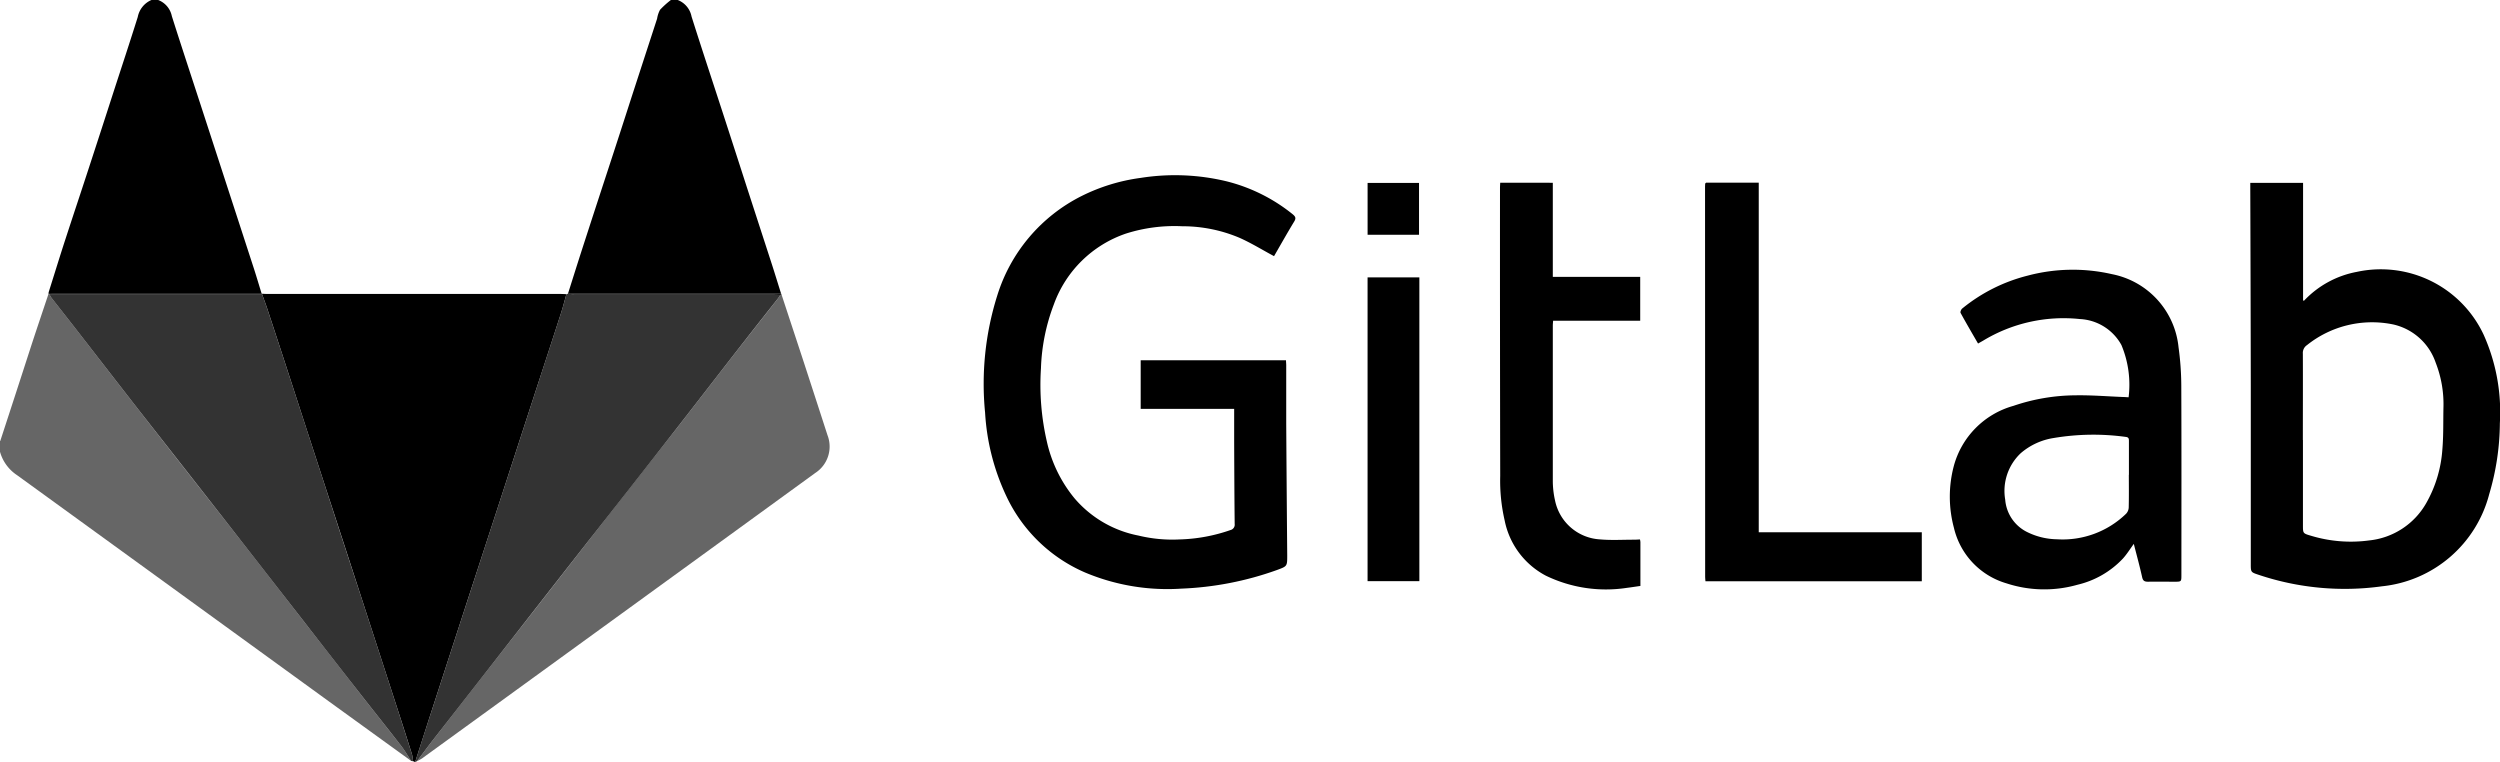 <svg xmlns="http://www.w3.org/2000/svg" xmlns:xlink="http://www.w3.org/1999/xlink" width="112.327" height="34.246" viewBox="0 0 112.327 34.246"><defs><style>.a{opacity:0.6;}.b{clip-path:url(#a);}.c{opacity:0.8;}.d{clip-path:url(#b);}.e{clip-path:url(#c);}.f{clip-path:url(#d);}</style><clipPath id="a"><rect width="18.473" height="20.984"/></clipPath><clipPath id="b"><rect width="16.408" height="21.054"/></clipPath><clipPath id="c"><rect width="16.323" height="20.964"/></clipPath><clipPath id="d"><rect width="18.529" height="20.962"/></clipPath></defs><g transform="translate(0 13.204)"><g class="a"><g class="b"><path d="M18.473,321.778q-1.844-1.333-3.687-2.667Q7.776,314.023.764,308.938A1.856,1.856,0,0,1,0,307.888v-.482c.005,0,.014-.009.016-.015q.7-2.139,1.391-4.278c.253-.774.515-1.546.773-2.319h.048a.293.293,0,0,1,.006.04.938.938,0,0,0,.073.13c.376.482.755.961,1.13,1.444.947,1.218,1.888,2.44,2.838,3.656q1.914,2.452,3.836,4.9,1.761,2.253,3.514,4.512,1.294,1.662,2.589,3.323c.605.774,1.218,1.541,1.82,2.318.162.209.294.442.439.663" transform="translate(0 -300.794)"/></g></g></g><path d="M581.414,13.191c.215-.678.428-1.358.647-2.035q.557-1.72,1.12-3.438t1.123-3.46q.556-1.709,1.113-3.418a1.251,1.251,0,0,1,.132-.4A3.95,3.95,0,0,1,586.037,0h.307a1,1,0,0,1,.621.743c.451,1.427.922,2.847,1.385,4.27q.553,1.7,1.1,3.4.565,1.74,1.13,3.48c.14.434.273.871.41,1.306h-9.523l-.056,0" transform="translate(-555.893 0)"/><path d="M49.7,13.2h-.048a.541.541,0,0,1,.013-.086c.253-.8.5-1.608.762-2.409.358-1.1.727-2.2,1.087-3.307q.531-1.625,1.056-3.253c.366-1.128.739-2.253,1.094-3.384A1.047,1.047,0,0,1,54.276,0h.307a.983.983,0,0,1,.612.725c.428,1.349.873,2.694,1.311,4.04l1.186,3.644q.591,1.814,1.181,3.629c.125.385.239.773.358,1.16H49.855c-.051,0-.1,0-.153.008" transform="translate(-47.474 0.001)"/><path d="M267.823,300.645c.087,0,.175.009.262.009h13.169c.087,0,.175.006.262.009-.081.286-.154.575-.245.857-.366,1.135-.738,2.269-1.107,3.4l-1.788,5.5q-.554,1.7-1.109,3.4-.87,2.677-1.739,5.355-.407,1.255-.809,2.512l-.095-.042a1.816,1.816,0,0,0-.043-.3q-.32-1.02-.651-2.037-.817-2.523-1.636-5.046-.8-2.47-1.608-4.94-.831-2.553-1.66-5.107-.466-1.432-.938-2.863c-.074-.226-.16-.449-.24-.673l-.022-.041Z" transform="translate(-256.067 -287.446)"/><path d="M1020.313,183.056c-.544-.292-1.041-.6-1.572-.834a6.565,6.565,0,0,0-2.558-.512,7.2,7.2,0,0,0-2.526.328,5.238,5.238,0,0,0-3.239,3.176,8.839,8.839,0,0,0-.582,2.881,11.36,11.36,0,0,0,.268,3.3,6.089,6.089,0,0,0,1.237,2.535,5.028,5.028,0,0,0,2.879,1.678,6.441,6.441,0,0,0,1.845.173,7.513,7.513,0,0,0,2.291-.423.247.247,0,0,0,.184-.273c-.013-1.22-.018-2.44-.023-3.66,0-.494,0-.989,0-1.509h-4.2v-2.184h6.529c0,.07.01.147.01.224,0,.877,0,1.753,0,2.63q.019,2.958.045,5.916c0,.485,0,.484-.461.653a14.346,14.346,0,0,1-4.3.837,9.548,9.548,0,0,1-4.3-.716,6.946,6.946,0,0,1-3.55-3.421,10.141,10.141,0,0,1-.964-3.769,13.191,13.191,0,0,1,.537-5.232,7.474,7.474,0,0,1,3.794-4.5,8.413,8.413,0,0,1,2.667-.818,9.891,9.891,0,0,1,3.87.159,7.7,7.7,0,0,1,2.954,1.477c.119.1.161.17.068.323-.318.523-.617,1.057-.909,1.561" transform="translate(-963.065 -171.544)"/><g transform="translate(18.652 13.19)"><g class="c"><g class="d"><path d="M424.914,321.557q.4-1.256.81-2.512.868-2.678,1.739-5.355.553-1.7,1.108-3.4.895-2.749,1.788-5.5c.369-1.134.741-2.268,1.107-3.4.091-.283.164-.571.246-.857l.072-.025.057,0a1.739,1.739,0,0,0,.271.042q4.463,0,8.926,0c.095,0,.19,0,.285.008-.036.055-.068.112-.108.164-.6.761-1.2,1.52-1.793,2.283-.948,1.217-1.888,2.439-2.837,3.654q-2,2.562-4.013,5.118-1.708,2.183-3.411,4.369t-3.41,4.37c-.254.326-.5.66-.747.99l-.088.048" transform="translate(-424.914 -300.503)"/></g></g></g><g class="c" transform="translate(2.234 13.238)"><g class="e"><path d="M60.452,301.58c.08.224.166.447.24.673q.472,1.431.938,2.863.831,2.553,1.66,5.107.8,2.47,1.608,4.94.82,2.522,1.636,5.046.329,1.017.651,2.037a1.82,1.82,0,0,1,.043.3l-.084-.015c-.146-.222-.277-.454-.439-.663-.6-.777-1.215-1.544-1.82-2.318q-1.3-1.659-2.589-3.323-1.757-2.256-3.514-4.512-1.915-2.451-3.836-4.9c-.949-1.216-1.891-2.437-2.838-3.655-.375-.483-.754-.962-1.13-1.444a.936.936,0,0,1-.073-.13c.095,0,.19,0,.285,0l9.262,0" transform="translate(-50.905 -301.58)"/></g></g><path d="M2305.706,192.459a4.355,4.355,0,0,1,2.365-1.295,5.1,5.1,0,0,1,5.711,2.833,8.5,8.5,0,0,1,.724,3.965,11.416,11.416,0,0,1-.478,3.186,5.566,5.566,0,0,1-4.818,4.142,12.159,12.159,0,0,1-5.554-.52c-.342-.114-.341-.118-.341-.486q0-3.988,0-7.977-.007-4.437-.023-8.874v-.27h2.372v5.284l.046.013m-.052,6.256v3.834c0,.361,0,.362.36.468a6.17,6.17,0,0,0,2.614.211,3.341,3.341,0,0,0,2.563-1.672,5.646,5.646,0,0,0,.725-2.387c.057-.648.037-1.3.052-1.955a5.1,5.1,0,0,0-.348-1.968,2.624,2.624,0,0,0-1.9-1.72,4.682,4.682,0,0,0-3.885.927.422.422,0,0,0-.185.384c.006,1.293,0,2.585,0,3.878" transform="translate(-2202.185 -178.947)"/><g transform="translate(18.74 13.235)"><g class="a"><g class="f"><path d="M426.919,322.464c.249-.33.493-.664.747-.99q1.7-2.187,3.41-4.37t3.411-4.369q2-2.561,4.013-5.118c.95-1.215,1.89-2.438,2.838-3.654.594-.763,1.2-1.522,1.793-2.283.04-.051.072-.109.108-.164l.055-.013q.461,1.4.922,2.8.574,1.757,1.142,3.515a1.413,1.413,0,0,1-.549,1.7q-5.557,4.04-11.119,8.074-3.272,2.376-6.545,4.749a1.868,1.868,0,0,1-.226.122" transform="translate(-426.919 -301.502)"/></g></g></g><path d="M1997.119,279.332c-.268-.465-.534-.917-.785-1.377-.024-.043.026-.162.076-.2a7.55,7.55,0,0,1,2.931-1.474,7.888,7.888,0,0,1,3.794-.068,3.724,3.724,0,0,1,2.992,3.288,12.941,12.941,0,0,1,.123,1.7c.012,2.842.006,5.684.005,8.526,0,.305,0,.305-.311.305-.395,0-.79-.006-1.184,0-.154,0-.23-.032-.268-.2-.11-.5-.246-.989-.375-1.5-.17.232-.313.464-.493.663a4.09,4.09,0,0,1-2.041,1.174,5.455,5.455,0,0,1-3.188-.064,3.405,3.405,0,0,1-2.36-2.493,5.388,5.388,0,0,1-.008-2.77,3.844,3.844,0,0,1,2.682-2.712,8.79,8.79,0,0,1,2.794-.473c.706-.012,1.414.047,2.122.075.078,0,.158.009.258.014a4.623,4.623,0,0,0-.323-2.349,2.255,2.255,0,0,0-1.871-1.167,6.977,6.977,0,0,0-4.346.973l-.224.127m6.778,5.9c0-.5,0-1.007,0-1.511,0-.1,0-.177-.139-.193a10.736,10.736,0,0,0-3.246.05,2.957,2.957,0,0,0-1.473.679,2.33,2.33,0,0,0-.7,2.094,1.776,1.776,0,0,0,.934,1.425,3.117,3.117,0,0,0,1.387.351,4.089,4.089,0,0,0,3.111-1.148.437.437,0,0,0,.117-.281c.012-.489.006-.978.005-1.467" transform="translate(-1908.243 -263.895)"/><path d="M1745.332,186.953h2.367v15.709h7.326v2.2h-9.72c-.005-.061-.014-.124-.014-.187q0-8.775-.005-17.551c0-.044,0-.087.006-.131l.039-.036" transform="translate(-1668.677 -178.746)"/><path d="M1537.9,187.077v4.229h3.927v1.969h-3.913c-.007.094-.014.157-.014.221,0,2.315,0,4.631,0,6.946a3.994,3.994,0,0,0,.1.909,2.188,2.188,0,0,0,2.021,1.749c.506.046,1.019.013,1.529.014.086,0,.172-.007.266-.012a.741.741,0,0,1,.02.119c0,.649,0,1.3,0,1.971-.21.03-.409.061-.609.086a6.2,6.2,0,0,1-3.639-.547,3.593,3.593,0,0,1-1.851-2.48,7.957,7.957,0,0,1-.2-2q-.014-6.475-.01-12.95c0-.071.006-.143.01-.226Z" transform="translate(-1468.131 -178.865)"/><rect width="2.327" height="13.649" transform="translate(61.446 12.463)"/><rect width="2.311" height="2.329" transform="translate(61.447 8.219)"/><path d="M592.243,300.633l-.055.013c-.095,0-.19-.008-.285-.008q-4.463,0-8.926,0a1.735,1.735,0,0,1-.271-.042h9.523l.014.04" transform="translate(-557.128 -287.397)"/><path d="M1745.468,186.953l-.04.036.04-.036" transform="translate(-1668.813 -178.746)"/><path d="M2357.379,307.56l-.045-.013.045.013" transform="translate(-2253.858 -294.048)"/><path d="M60.312,300.669l-9.262,0c-.095,0-.19,0-.285,0a.3.3,0,0,0-.006-.04c.051,0,.1-.007.153-.007H60.29l.023.041" transform="translate(-48.531 -287.43)"/></svg>